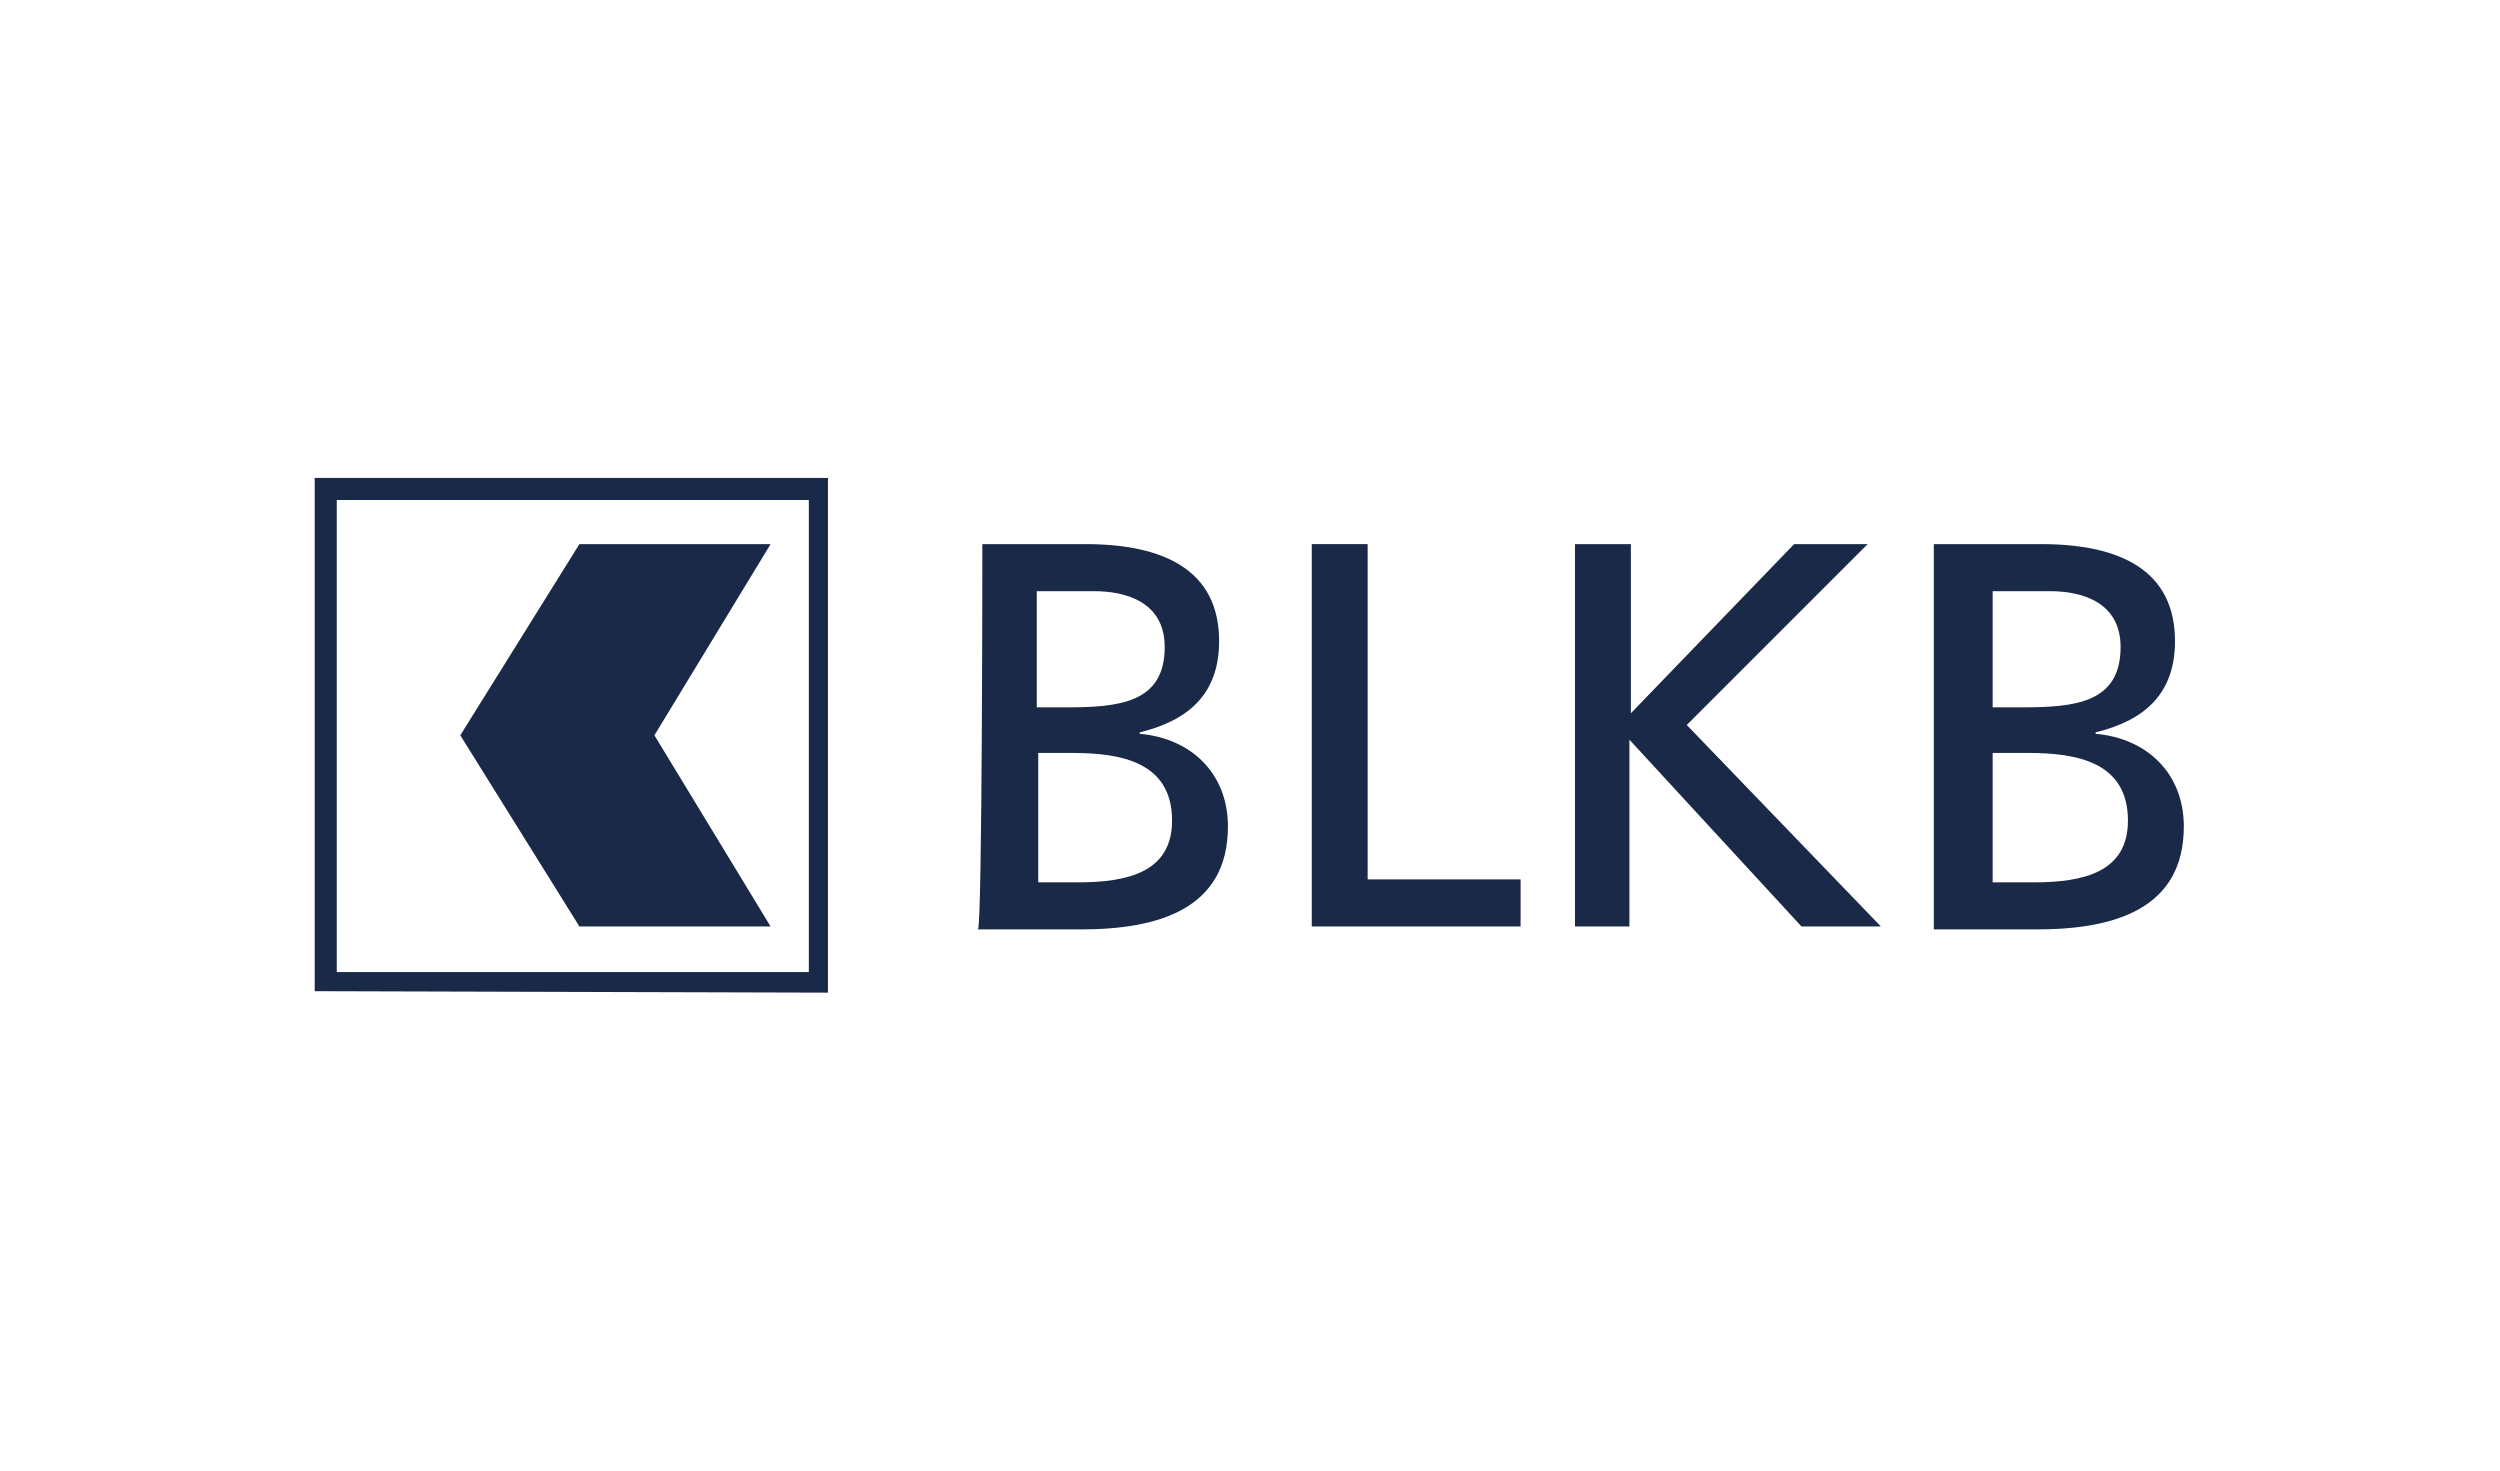 <?xml version="1.0" encoding="UTF-8"?>
<!-- Generator: Adobe Illustrator 25.4.1, SVG Export Plug-In . SVG Version: 6.00 Build 0)  -->
<svg xmlns="http://www.w3.org/2000/svg" xmlns:xlink="http://www.w3.org/1999/xlink" version="1.1" id="Ebene_1" x="0px" y="0px" viewBox="0 0 170 100" style="enable-background:new 0 0 170 100;" xml:space="preserve">
<style type="text/css">
	.st0{fill:none;}
	.st1{display:none;}
	.st2{display:inline;fill:#1D3054;}
	.st3{display:inline;}
	.st4{fill:#1D3054;}
	.st5{fill:#192947;}
</style>
<g id="Ebene_2_00000088103648127291314910000009014266918868585877_">
	<rect y="0" class="st0" width="170" height="100"></rect>
</g>
<g id="Ebene_1_00000049943750402729602790000004735934865997900947_" class="st1">
	<polygon class="st2" points="74.8,45.9 73.1,50.5 76.5,50.5  "></polygon>
	<path class="st2" d="M67.2,55.1h0.7l3.1-9.5h-1.7v-3.5h12.4v3.4h-1.9l2.8,9.6h1.8v3.4h-9v-3.4H77l-0.4-1.8h-4.3L72,55.1h1.6v3.4H67   v-3.4H67.2z M85.8,55.2h1.3v-9.6h-1.3v-3.4h6.5l6.4,8.1v-4.6h-1.5v-3.5h6.5v3.4h-1.2v13h-5.4L91,50v5.2h1.5v3.4h-6.9v-3.4H85.8z    M66.1,69.5h38.6V30.7H66.1V69.5z"></path>
	<path class="st2" d="M142.5,47.2h-3.8v-1.9h-3.4v3.4h2.8v3.1h-2.9v3.1h3.4V53h3.7v5.6h-15.2v-3.7h1.9v-9.6h-1.9v-3.1h15.2v5H142.5z    M126.4,58.6h-9.1v-3.4h1.6l-4.1-4.3v4.3h1.4v3.4h-9.6v-3.4h1.9v-9.6h-1.8v-3.4h9.6v3.1h-1.6v4l4-4h-1.2v-3.1h7.8v3.1H124l-4.4,4.7   l5,4.9h1.8V58.6z M105.7,69.5h39.4V30.7h-39.4C105.7,30.7,105.7,69.5,105.7,69.5z"></path>
	<g class="st3">
		<path class="st4" d="M27.8,55.2h1.5v-9.3h-1.5v-3.8H43v5h-3.4v-1.6H36v2.7h3v3.5h-3.1V55h1.9v3.4h-10    C27.8,58.4,27.8,55.2,27.8,55.2z M44.6,42.2h11.9c0,0,5.7,0.4,6,4.6c0.2,2-2.6,3.6-2.6,3.6l2.4,4.8H64v3.4h-6.4l-2.9-6.8h-1.8v3.4    h1.6v3.4h-9.7v-3.4h1.6v-9.3h-1.8C44.6,45.9,44.6,42.2,44.6,42.2z M25.1,69.5h40V30.7h-40C25.1,30.7,25.1,69.5,25.1,69.5z"></path>
		<path class="st4" d="M56,47.5c0-2-3.1-1.9-3.1-1.9v3.7C53,49.3,56,49.4,56,47.5"></path>
	</g>
</g>
<g id="Ebene_3">
	<g>
		<g>
			<path class="st5" d="M56.3,67.5v-35H21.4v34.9L56.3,67.5z M22.9,34c1.7,0,30.4,0,32.1,0c0,1.7,0,30.4,0,32.1H22.9V34z"></path>
		</g>
		<polygon class="st5" points="52.4,37 39.4,37 31.3,50 39.4,63 52.4,63 44.5,50   "></polygon>
		<g id="_x31__4_">
			<path class="st5" d="M66.8,37h7c5.4,0,9.1,1.8,9.1,6.6c0,3.6-2.1,5.4-5.4,6.2v0.1c3.5,0.3,6,2.7,6,6.3c0,5.6-4.7,7-10,7h-7     C66.8,63,66.8,37,66.8,37z M70.5,48.1h2c3.6,0,6.7-0.3,6.7-4.1c0-3.1-2.7-3.8-4.8-3.8h-3.9C70.5,40.1,70.5,48.1,70.5,48.1z      M70.5,60h2.8c3.4,0,6.4-0.7,6.4-4.2c0-4-3.5-4.6-6.8-4.6h-2.3V60z"></path>
			<path class="st5" d="M89.2,37H93v22.8h10.4V63H89.2V37L89.2,37z"></path>
			<path class="st5" d="M107.2,37h3.7v11.5L122,37h5l-12.3,12.3L127.9,63h-5.4l-11.7-12.7V63h-3.7V37H107.2z"></path>
			<path class="st5" d="M131.8,37h7c5.4,0,9.1,1.8,9.1,6.6c0,3.6-2.1,5.4-5.4,6.2v0.1c3.5,0.3,6,2.7,6,6.3c0,5.6-4.7,7-10,7h-7V37     H131.8z M135.5,48.1h2c3.6,0,6.7-0.3,6.7-4.1c0-3.1-2.7-3.8-4.8-3.8h-3.9V48.1L135.5,48.1z M135.5,60h2.8c3.4,0,6.4-0.7,6.4-4.2     c0-4-3.5-4.6-6.8-4.6h-2.4L135.5,60L135.5,60z"></path>
		</g>
	</g>
</g>
</svg>
